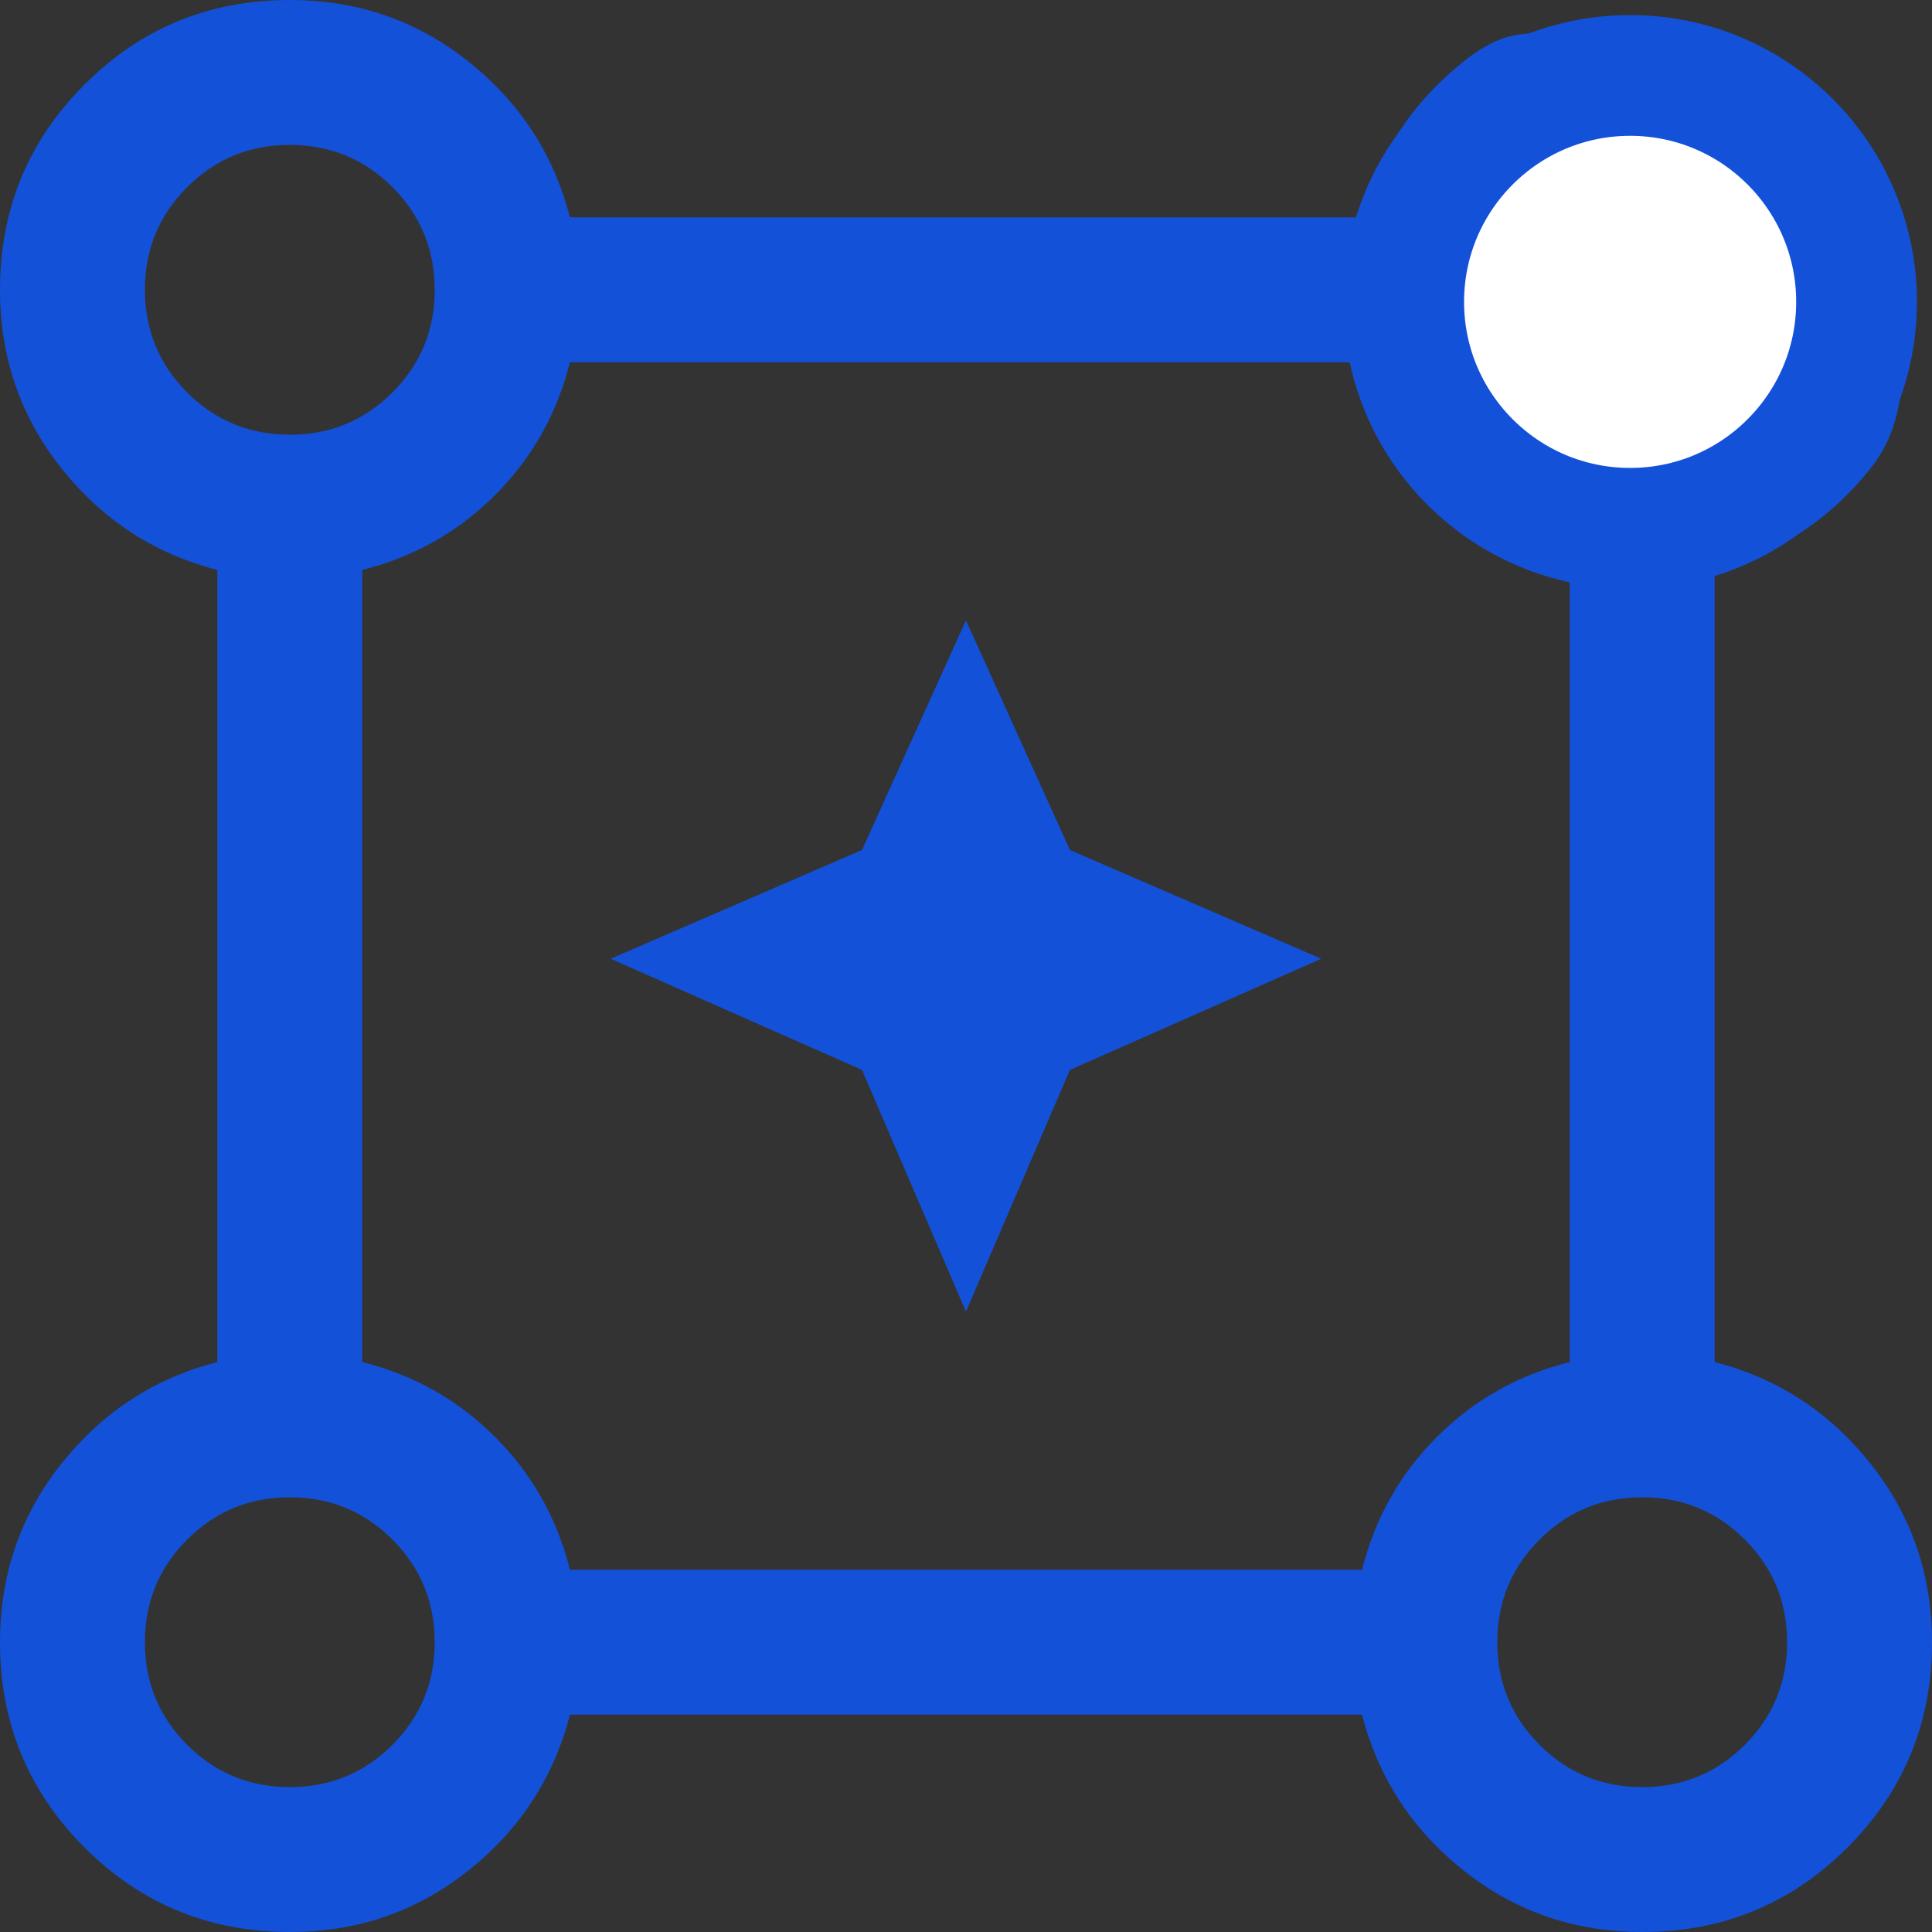 <svg width="40" height="40" viewBox="0 0 40 40" fill="none" xmlns="http://www.w3.org/2000/svg">
<rect x="0" y="0" width="40" height="40" fill="#333333" stroke="none"/>
<g clip-path="url(#clip0_2659_640)">
<path d="M20 27.15L17.85 22.15L12.65 19.85L17.85 17.6L20 12.85L22.15 17.6L27.35 19.85L22.15 22.15L20 27.15ZM6 40C4.333 40 2.917 39.417 1.75 38.25C0.583 37.083 0 35.667 0 34C0 32.6 0.425 31.367 1.275 30.3C2.125 29.233 3.2 28.533 4.5 28.2V11.8C3.2 11.467 2.125 10.767 1.275 9.7C0.425 8.633 0 7.4 0 6C0 4.333 0.583 2.917 1.75 1.75C2.917 0.583 4.333 0 6 0C7.4 0 8.633 0.425 9.7 1.275C10.767 2.125 11.467 3.2 11.8 4.5H28.2C28.533 3.2 29.233 2.125 30.3 1.275C31.367 0.425 31.85 0.75 33.25 0.75C34.917 0.75 36.333 1.333 37.5 2.5C38.667 3.667 39.375 4.333 39.375 6C39.375 7.4 39.575 8.633 38.725 9.7C37.875 10.767 36.8 11.467 35.5 11.8V28.2C36.8 28.533 37.875 29.233 38.725 30.3C39.575 31.367 40 32.6 40 34C40 35.667 39.417 37.083 38.25 38.25C37.083 39.417 35.667 40 34 40C32.6 40 31.367 39.575 30.3 38.725C29.233 37.875 28.533 36.8 28.2 35.5H11.8C11.467 36.8 10.767 37.875 9.7 38.725C8.633 39.575 7.4 40 6 40ZM6 9C6.833 9 7.542 8.708 8.125 8.125C8.708 7.542 9 6.833 9 6C9 5.167 8.708 4.458 8.125 3.875C7.542 3.292 6.833 3 6 3C5.167 3 4.458 3.292 3.875 3.875C3.292 4.458 3 5.167 3 6C3 6.833 3.292 7.542 3.875 8.125C4.458 8.708 5.167 9 6 9ZM34 9C34.833 9 35.542 8.708 36.125 8.125C36.708 7.542 37 6.833 37 6C37 5.167 36.708 4.458 36.125 3.875C35.542 3.292 34.833 3 34 3C33.167 3 32.458 3.292 31.875 3.875C31.292 4.458 31 5.167 31 6C31 6.833 31.292 7.542 31.875 8.125C32.458 8.708 33.167 9 34 9ZM11.8 32.5H28.2C28.467 31.433 28.983 30.517 29.75 29.75C30.517 28.983 31.433 28.467 32.5 28.2V11.8C31.433 11.533 30.517 11.017 29.75 10.25C28.983 9.483 28.467 8.567 28.2 7.5H11.8C11.533 8.567 11.017 9.483 10.25 10.25C9.483 11.017 8.567 11.533 7.5 11.8V28.2C8.567 28.467 9.483 28.983 10.25 29.75C11.017 30.517 11.533 31.433 11.8 32.5ZM34 37C34.833 37 35.542 36.708 36.125 36.125C36.708 35.542 37 34.833 37 34C37 33.167 36.708 32.458 36.125 31.875C35.542 31.292 34.833 31 34 31C33.167 31 32.458 31.292 31.875 31.875C31.292 32.458 31 33.167 31 34C31 34.833 31.292 35.542 31.875 36.125C32.458 36.708 33.167 37 34 37ZM6 37C6.833 37 7.542 36.708 8.125 36.125C8.708 35.542 9 34.833 9 34C9 33.167 8.708 32.458 8.125 31.875C7.542 31.292 6.833 31 6 31C5.167 31 4.458 31.292 3.875 31.875C3.292 32.458 3 33.167 3 34C3 34.833 3.292 35.542 3.875 36.125C4.458 36.708 5.167 37 6 37Z" fill="#1351d8"/>
<path d="M33.75 10.938C36.339 10.938 38.438 8.839 38.438 6.25C38.438 3.661 36.339 1.562 33.75 1.562C31.161 1.562 29.062 3.661 29.062 6.25C29.062 8.839 31.161 10.938 33.75 10.938Z" fill="white" stroke="#1351d8" stroke-width="2.5"/>
<path d="M19.998 27.15L17.848 22.15L12.648 19.85L17.848 17.6L19.998 12.85L22.148 17.6L27.348 19.85L22.148 22.15L19.998 27.15Z" fill="#1351d8"/>
</g>
<defs>
<clipPath id="clip0_2659_640">
<rect width="40" height="40" fill="white"/>
</clipPath>
</defs>
</svg>
